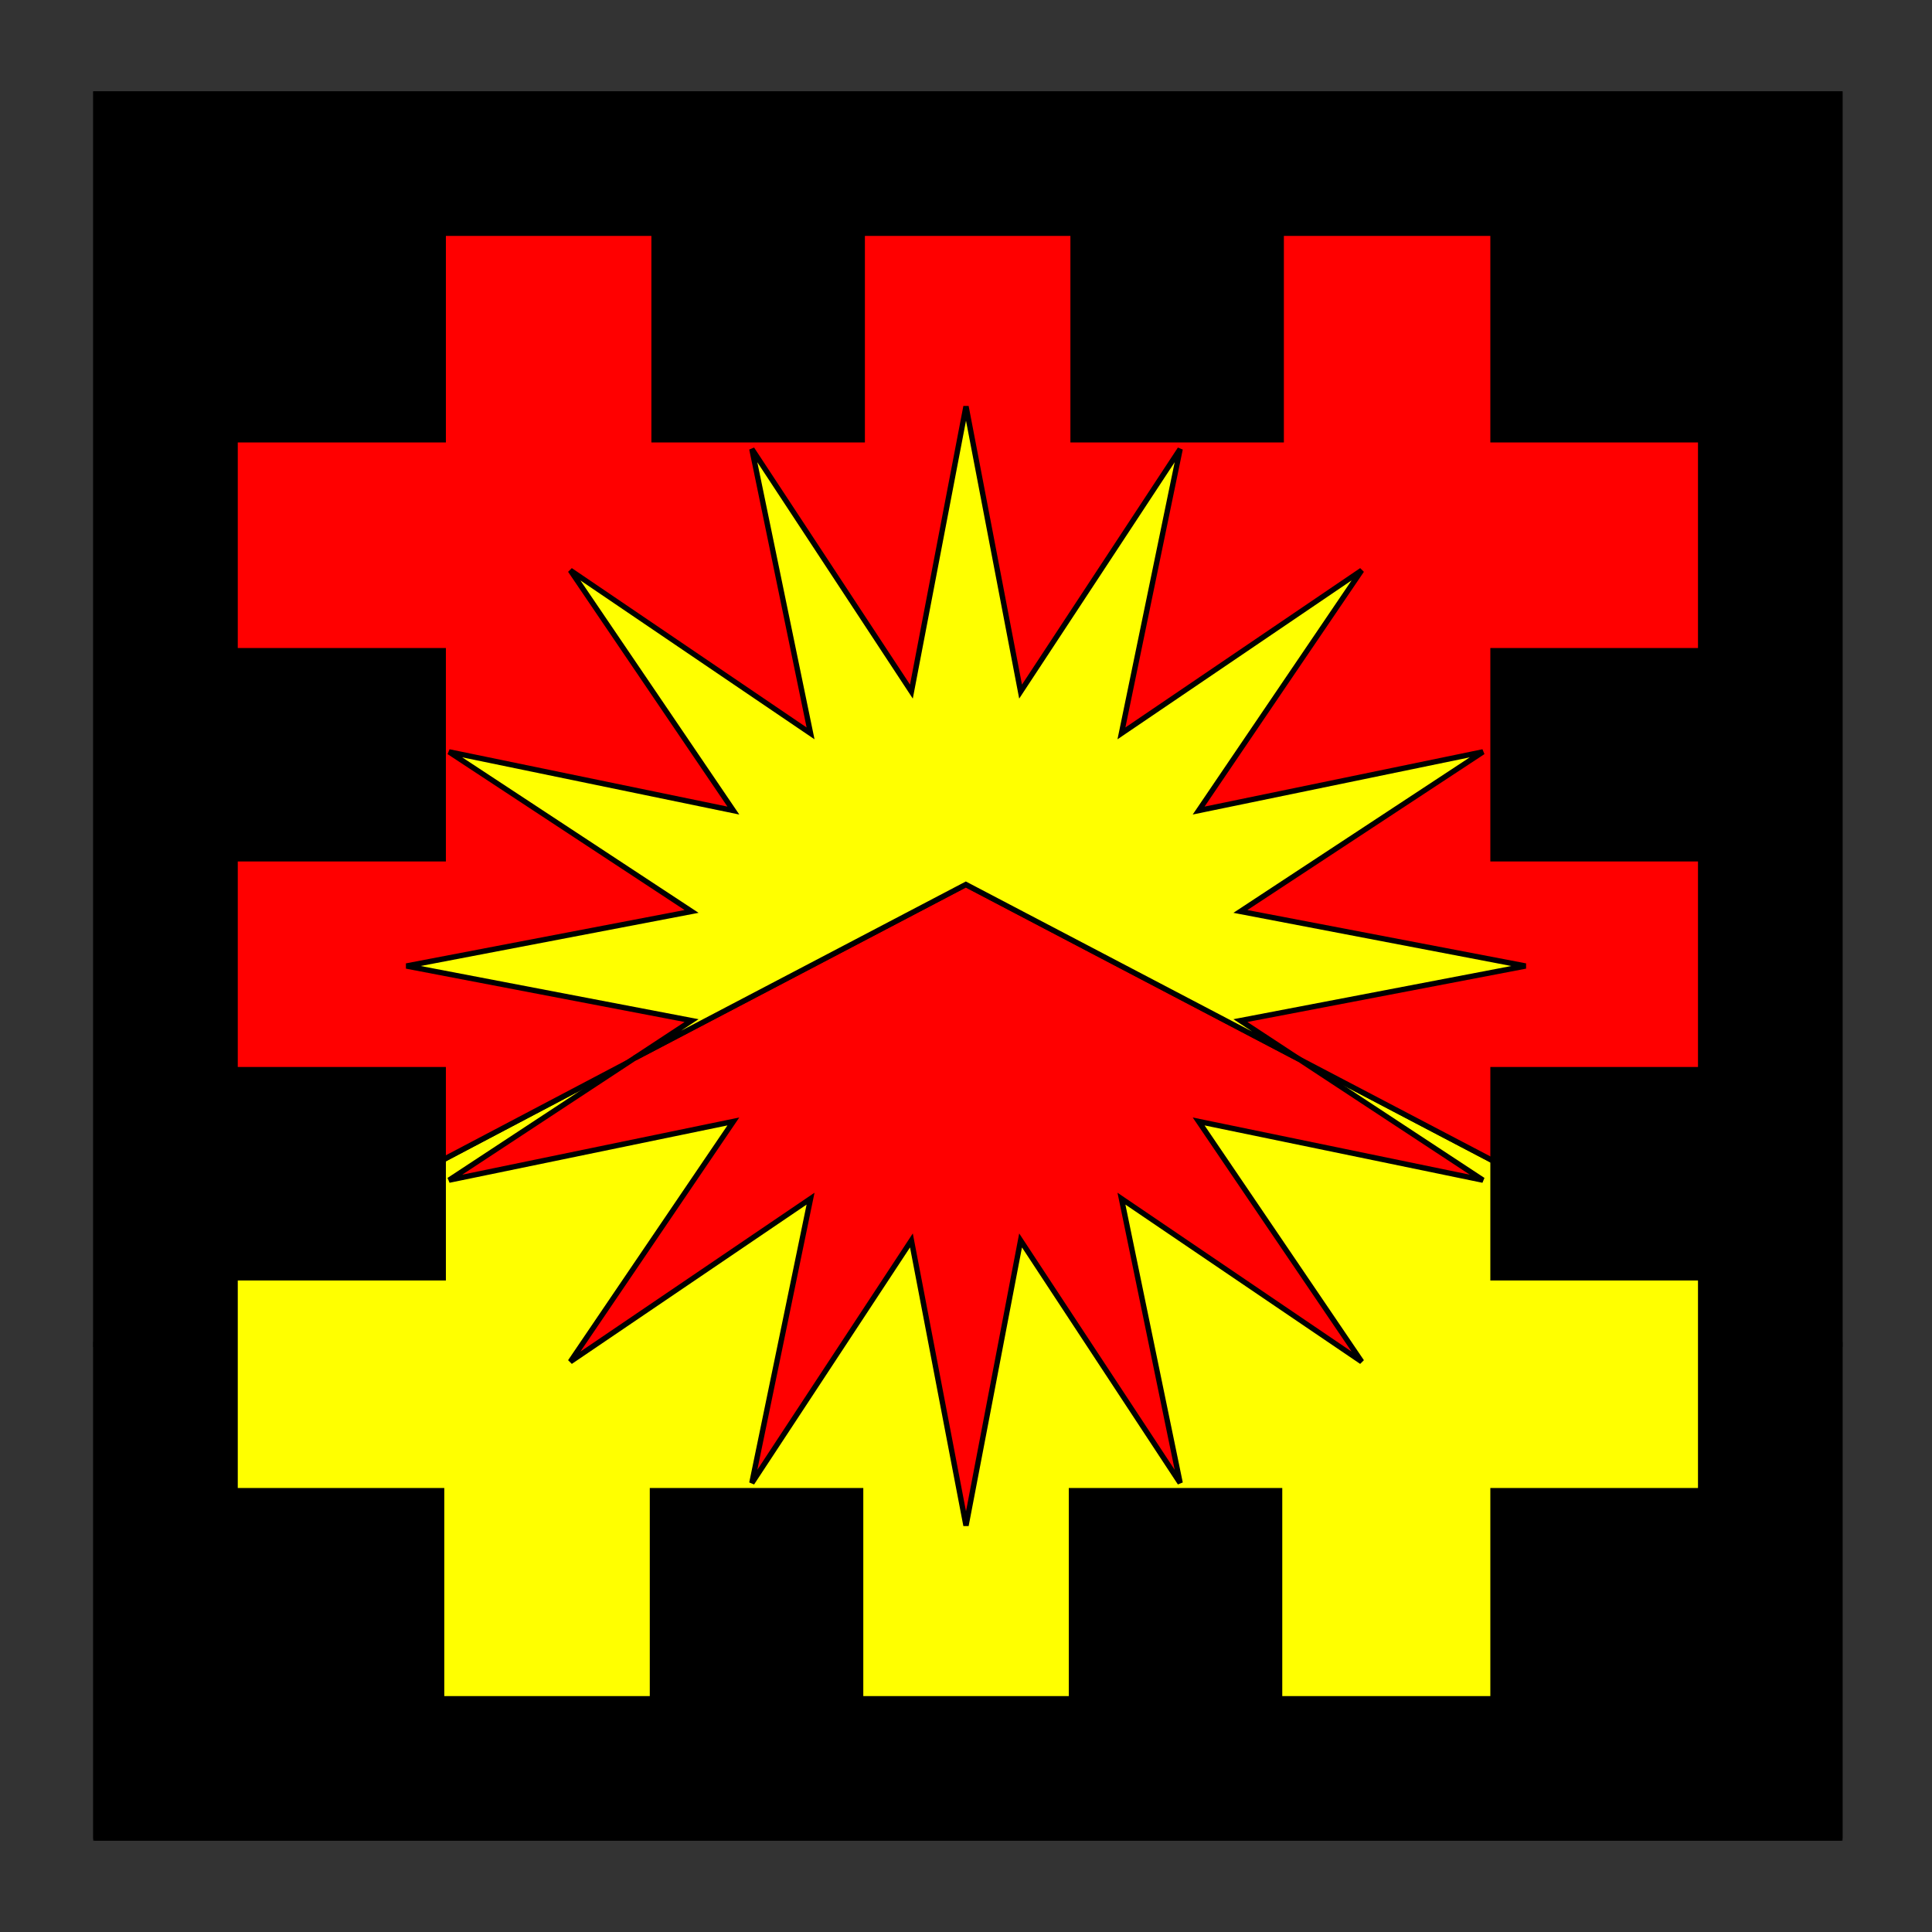 <?xml version="1.0" encoding="utf-8"?>
<!-- Generator: Adobe Illustrator 15.0.0, SVG Export Plug-In . SVG Version: 6.00 Build 0)  -->
<!DOCTYPE svg PUBLIC "-//W3C//DTD SVG 1.1//EN" "http://www.w3.org/Graphics/SVG/1.1/DTD/svg11.dtd">
<svg version="1.1" xmlns="http://www.w3.org/2000/svg" xmlns:xlink="http://www.w3.org/1999/xlink" x="0px" y="0px" width="360px"
	 height="360px" viewBox="0 0 360 360" enable-background="new 0 0 360 360" xml:space="preserve">
<rect x="0" y="0" width="360" height="360" fill="#333333" stroke="none"/>
<g id="Field_2_">
	<polygon fill="#FFFF00" stroke="#000000" stroke-linecap="round" stroke-linejoin="round" stroke-miterlimit="3" points="
		17.875,250.172 179.966,164.813 342.828,250.172 342.828,342.477 17.875,342.477 	"/>
	<polygon fill="#FF0000" stroke="#000000" points="17.875,250.172 179.966,164.813 342.828,250.172 342.828,17.524 17.875,17.524 	
		"/>
	<path stroke="#000000" stroke-miterlimit="3" d="M43.806,199.316v-39.292h38.779v-38.778H43.806V81.946h38.779V43.456h39.292
		v38.491h38.784V43.456h39.293v38.491h38.778V43.456h39.47v38.491h38.693v39.299h-38.693v38.778h38.693v39.292h-38.693v38.785
		h38.693v39.666h-38.693v38.778h-39.77v-38.778h-38.778v38.778h-39.292v-38.778h-38.785v38.778H82.285v-38.778H43.806v-39.666
		h38.779v-38.785H43.806z M17.875,342.477h324.953V17.524H17.875V342.477z"/>
</g>
<g id="Layer_2">
	<g>
		<polygon fill="#FF0000" stroke="#000000" points="118.202,197.188 179.97,164.813 242.031,197.34 242.033,197.341 
			276.334,219.904 223.349,208.966 253.729,253.731 208.964,223.351 219.902,276.334 190.171,231.136 180,284.271 169.828,231.136 
			140.097,276.334 151.035,223.351 106.269,253.731 136.652,208.966 83.667,219.904 		"/>
		<polygon fill="#FFFF00" stroke="#000000" points="242.031,197.34 179.97,164.813 118.202,197.188 128.867,190.173 75.729,180.001 
			128.867,169.832 83.667,140.1 136.652,151.037 106.269,106.271 151.035,136.653 140.097,83.668 169.828,128.869 180,75.73 
			190.171,128.869 219.902,83.668 208.964,136.653 253.729,106.271 223.349,151.037 276.334,140.1 231.132,169.832 284.271,180.001 
			231.132,190.173 242.033,197.341 		"/>
	</g>
</g>
</svg>
